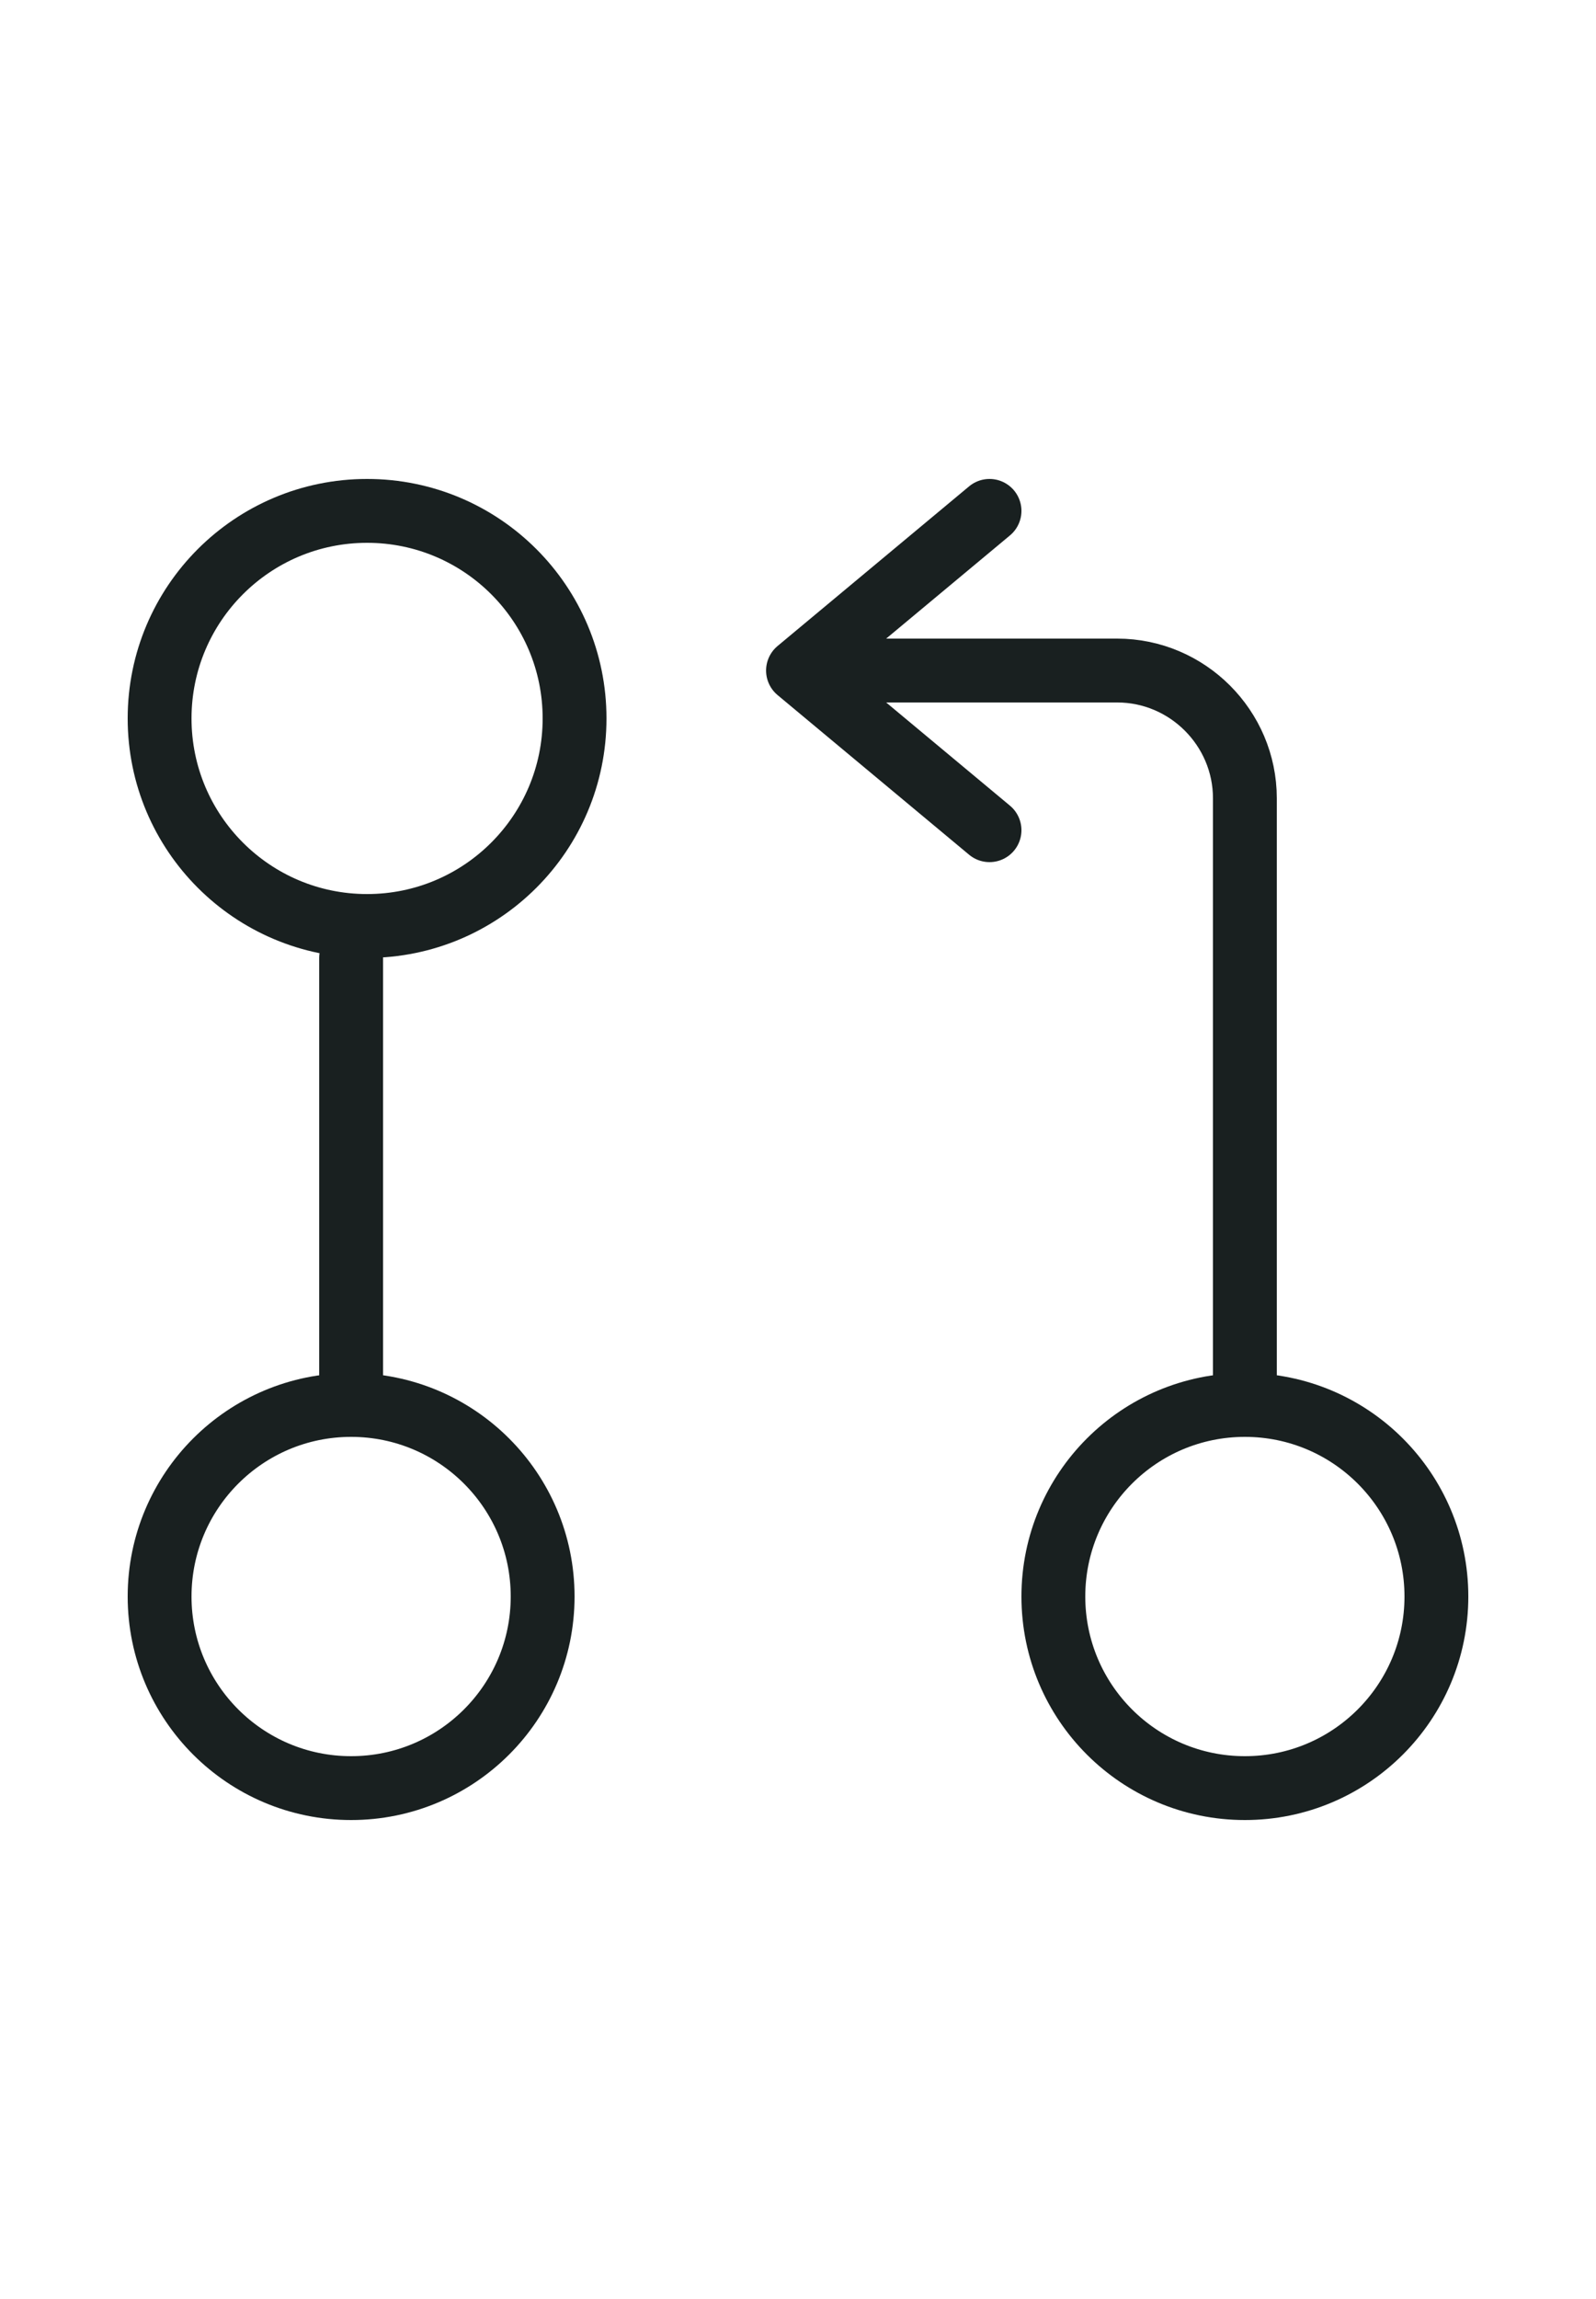<svg width="50" height="72" viewBox="0 0 50 72" fill="none" xmlns="http://www.w3.org/2000/svg">
<path d="M39 44V25C39 22.8 37.2 21 35 21H26" stroke="#192020" stroke-width="2" stroke-linecap="round" stroke-linejoin="round"/>
<path d="M31 16L25 21L31 26" stroke="#192020" stroke-width="2" stroke-linecap="round" stroke-linejoin="round"/>
<path d="M11 30V44" stroke="#192020" stroke-width="2" stroke-linecap="round" stroke-linejoin="round"/>
<path d="M11.5 29C15.09 29 18 26.09 18 22.5C18 18.91 15.09 16 11.5 16C7.91 16 5 18.91 5 22.5C5 26.09 7.91 29 11.5 29Z" stroke="#192020" stroke-width="2" stroke-linecap="round" stroke-linejoin="round"/>
<path d="M11 56C14.314 56 17 53.314 17 50C17 46.686 14.314 44 11 44C7.686 44 5 46.686 5 50C5 53.314 7.686 56 11 56Z" stroke="#192020" stroke-width="2" stroke-linecap="round" stroke-linejoin="round"/>
<path d="M39 56C42.314 56 45 53.314 45 50C45 46.686 42.314 44 39 44C35.686 44 33 46.686 33 50C33 53.314 35.686 56 39 56Z" stroke="#192020" stroke-width="2" stroke-linecap="round" stroke-linejoin="round"/>
</svg>
